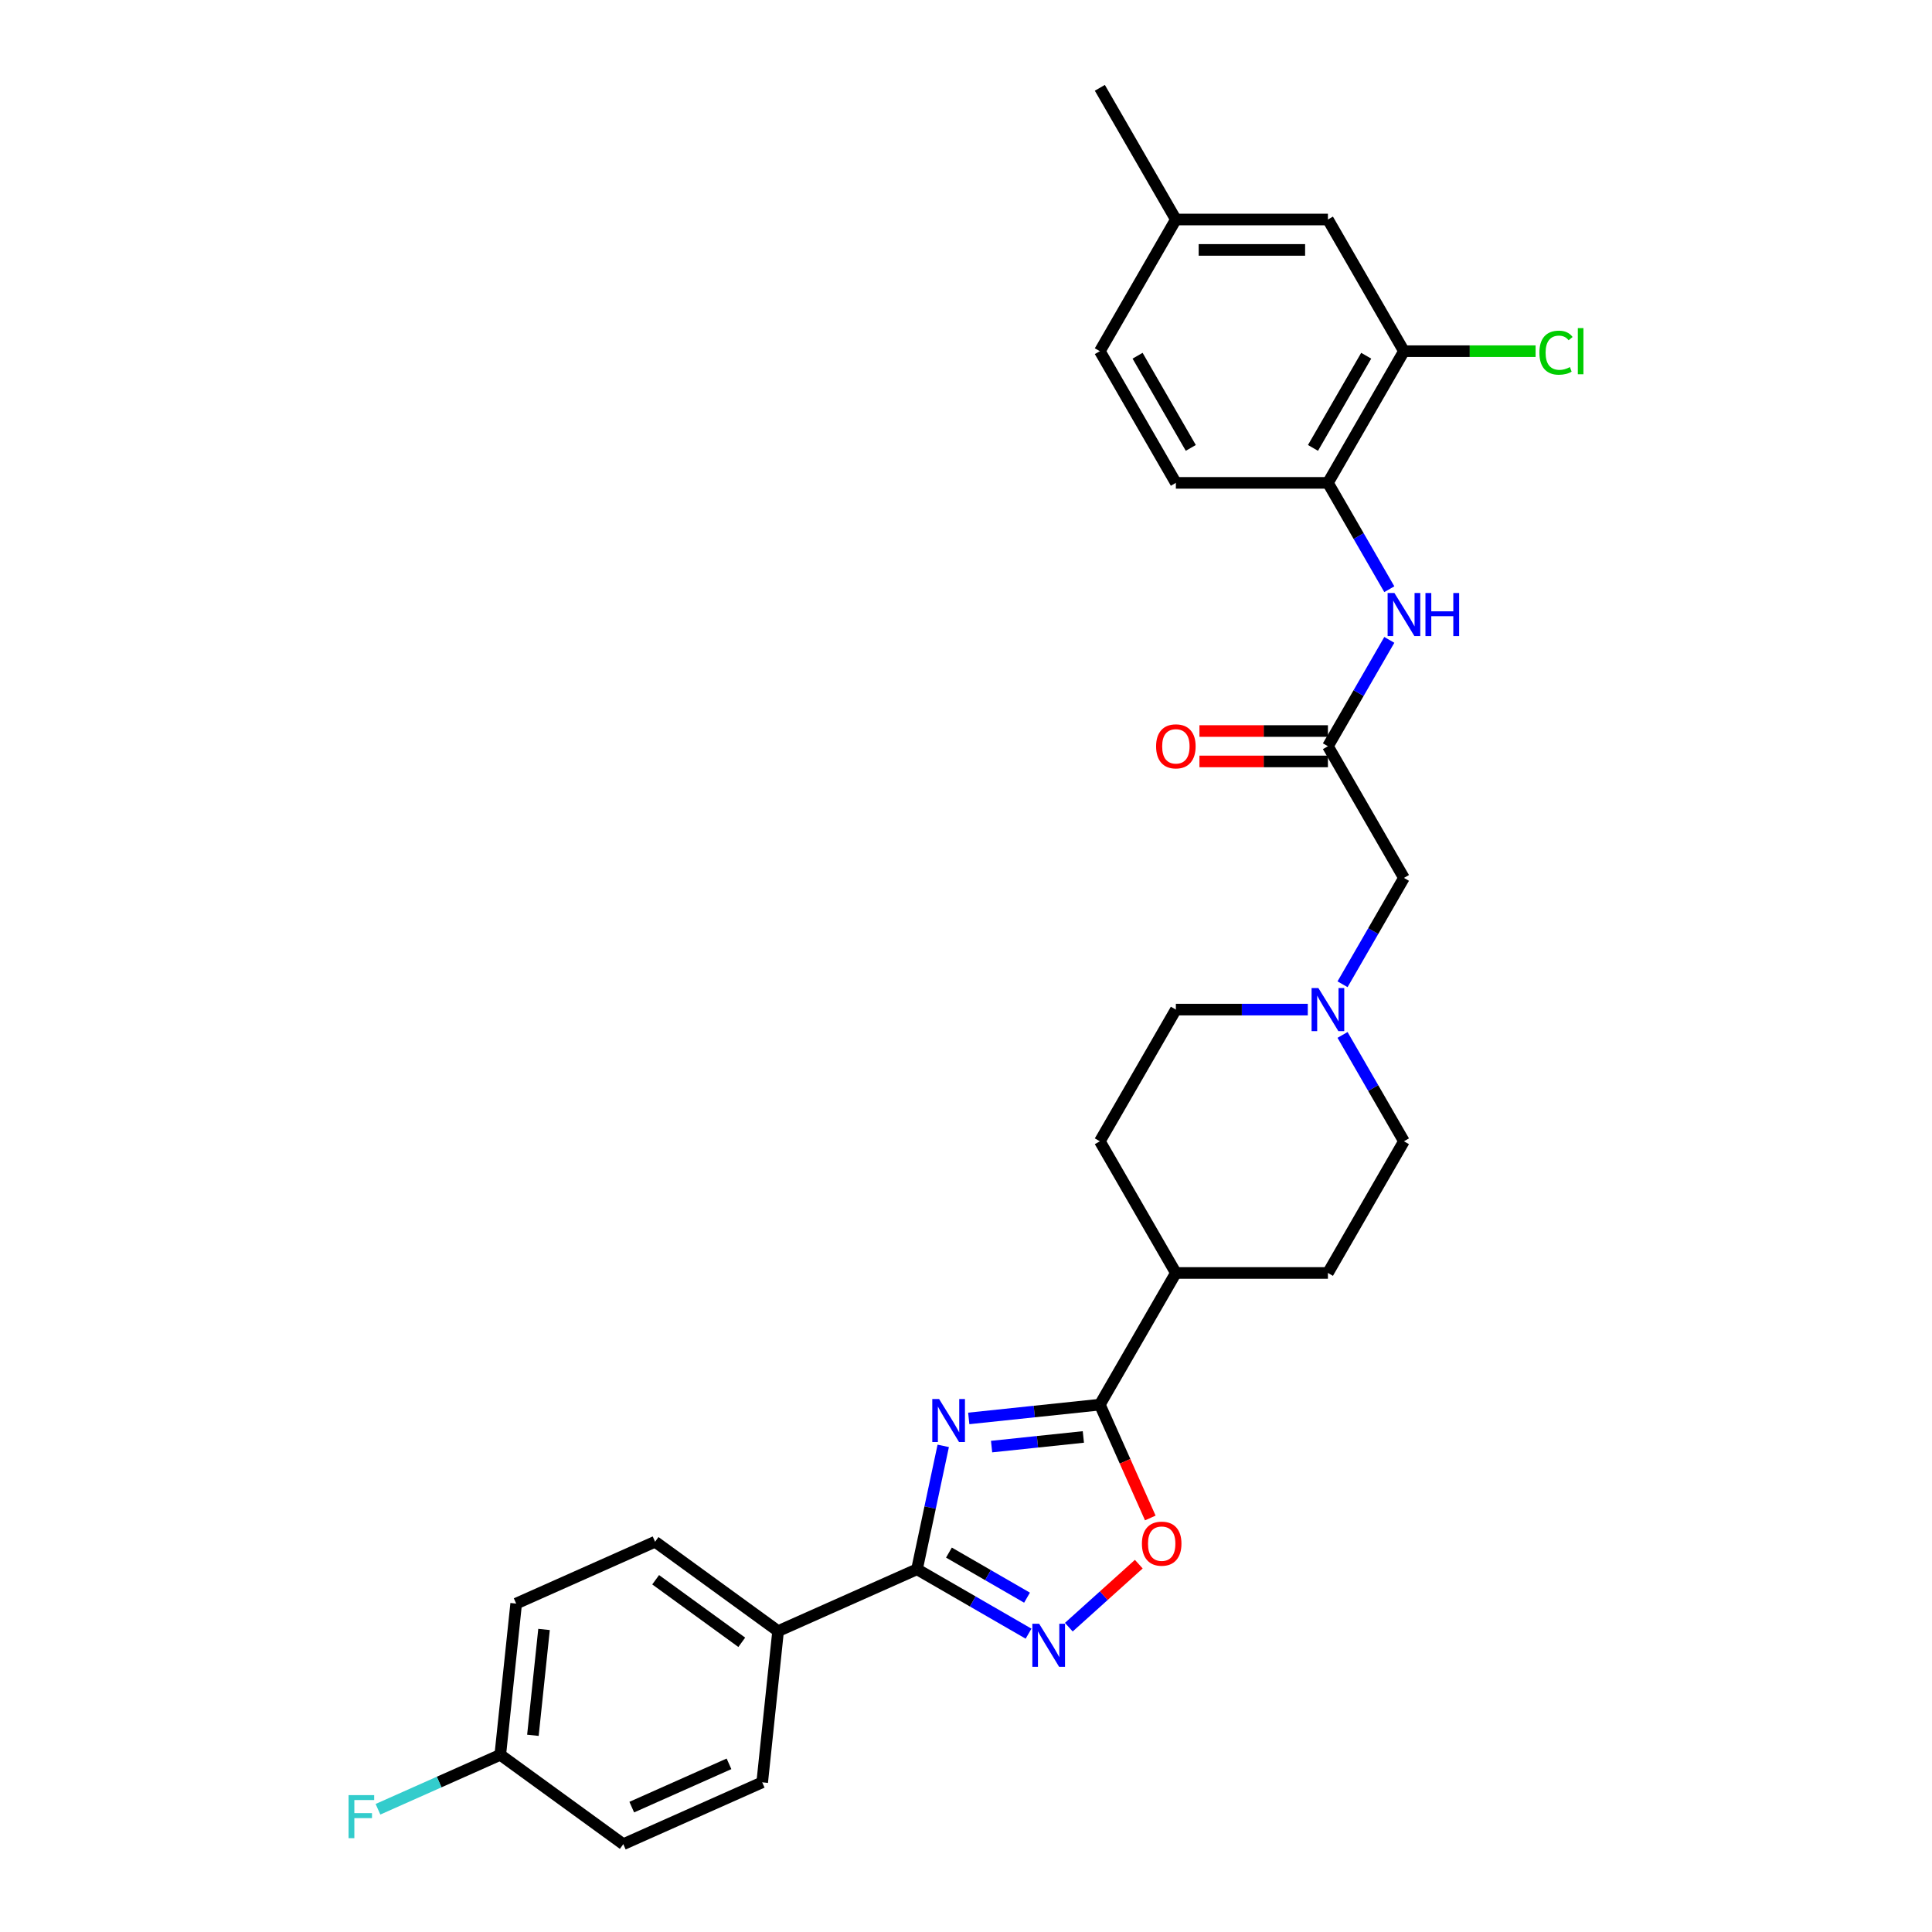 <?xml version='1.0' encoding='iso-8859-1'?>
<svg version='1.1' baseProfile='full'
              xmlns='http://www.w3.org/2000/svg'
                      xmlns:rdkit='http://www.rdkit.org/xml'
                      xmlns:xlink='http://www.w3.org/1999/xlink'
                  xml:space='preserve'
width='1000px' height='1000px' viewBox='0 0 1000 1000'>
<!-- END OF HEADER -->
<rect style='opacity:1.0;fill:#FFFFFF;stroke:none' width='1000' height='1000' x='0' y='0'> </rect>
<path class='bond-0' d='M 488.216,748.38 L 481.428,780.315' style='fill:none;fill-rule:evenodd;stroke:#0000FF;stroke-width:6px;stroke-linecap:butt;stroke-linejoin:miter;stroke-opacity:1' />
<path class='bond-0' d='M 481.428,780.315 L 474.64,812.251' style='fill:none;fill-rule:evenodd;stroke:#000000;stroke-width:6px;stroke-linecap:butt;stroke-linejoin:miter;stroke-opacity:1' />
<path class='bond-1' d='M 501.423,734.173 L 535.349,730.607' style='fill:none;fill-rule:evenodd;stroke:#0000FF;stroke-width:6px;stroke-linecap:butt;stroke-linejoin:miter;stroke-opacity:1' />
<path class='bond-1' d='M 535.349,730.607 L 569.275,727.041' style='fill:none;fill-rule:evenodd;stroke:#000000;stroke-width:6px;stroke-linecap:butt;stroke-linejoin:miter;stroke-opacity:1' />
<path class='bond-1' d='M 513.246,748.757 L 536.994,746.261' style='fill:none;fill-rule:evenodd;stroke:#0000FF;stroke-width:6px;stroke-linecap:butt;stroke-linejoin:miter;stroke-opacity:1' />
<path class='bond-1' d='M 536.994,746.261 L 560.742,743.765' style='fill:none;fill-rule:evenodd;stroke:#000000;stroke-width:6px;stroke-linecap:butt;stroke-linejoin:miter;stroke-opacity:1' />
<path class='bond-2' d='M 474.64,812.251 L 503.509,828.919' style='fill:none;fill-rule:evenodd;stroke:#000000;stroke-width:6px;stroke-linecap:butt;stroke-linejoin:miter;stroke-opacity:1' />
<path class='bond-2' d='M 503.509,828.919 L 532.378,845.586' style='fill:none;fill-rule:evenodd;stroke:#0000FF;stroke-width:6px;stroke-linecap:butt;stroke-linejoin:miter;stroke-opacity:1' />
<path class='bond-2' d='M 491.171,803.62 L 511.379,815.287' style='fill:none;fill-rule:evenodd;stroke:#000000;stroke-width:6px;stroke-linecap:butt;stroke-linejoin:miter;stroke-opacity:1' />
<path class='bond-2' d='M 511.379,815.287 L 531.588,826.954' style='fill:none;fill-rule:evenodd;stroke:#0000FF;stroke-width:6px;stroke-linecap:butt;stroke-linejoin:miter;stroke-opacity:1' />
<path class='bond-9' d='M 474.64,812.251 L 402.741,844.262' style='fill:none;fill-rule:evenodd;stroke:#000000;stroke-width:6px;stroke-linecap:butt;stroke-linejoin:miter;stroke-opacity:1' />
<path class='bond-3' d='M 569.275,727.041 L 582.334,756.372' style='fill:none;fill-rule:evenodd;stroke:#000000;stroke-width:6px;stroke-linecap:butt;stroke-linejoin:miter;stroke-opacity:1' />
<path class='bond-3' d='M 582.334,756.372 L 595.392,785.702' style='fill:none;fill-rule:evenodd;stroke:#FF0000;stroke-width:6px;stroke-linecap:butt;stroke-linejoin:miter;stroke-opacity:1' />
<path class='bond-10' d='M 569.275,727.041 L 608.626,658.883' style='fill:none;fill-rule:evenodd;stroke:#000000;stroke-width:6px;stroke-linecap:butt;stroke-linejoin:miter;stroke-opacity:1' />
<path class='bond-29' d='M 553.219,842.22 L 571.328,825.914' style='fill:none;fill-rule:evenodd;stroke:#0000FF;stroke-width:6px;stroke-linecap:butt;stroke-linejoin:miter;stroke-opacity:1' />
<path class='bond-29' d='M 571.328,825.914 L 589.438,809.608' style='fill:none;fill-rule:evenodd;stroke:#FF0000;stroke-width:6px;stroke-linecap:butt;stroke-linejoin:miter;stroke-opacity:1' />
<path class='bond-4' d='M 687.329,386.248 L 726.681,454.407' style='fill:none;fill-rule:evenodd;stroke:#000000;stroke-width:6px;stroke-linecap:butt;stroke-linejoin:miter;stroke-opacity:1' />
<path class='bond-5' d='M 687.329,386.248 L 703.22,358.725' style='fill:none;fill-rule:evenodd;stroke:#000000;stroke-width:6px;stroke-linecap:butt;stroke-linejoin:miter;stroke-opacity:1' />
<path class='bond-5' d='M 703.22,358.725 L 719.11,331.201' style='fill:none;fill-rule:evenodd;stroke:#0000FF;stroke-width:6px;stroke-linecap:butt;stroke-linejoin:miter;stroke-opacity:1' />
<path class='bond-13' d='M 687.329,378.378 L 654.077,378.378' style='fill:none;fill-rule:evenodd;stroke:#000000;stroke-width:6px;stroke-linecap:butt;stroke-linejoin:miter;stroke-opacity:1' />
<path class='bond-13' d='M 654.077,378.378 L 620.825,378.378' style='fill:none;fill-rule:evenodd;stroke:#FF0000;stroke-width:6px;stroke-linecap:butt;stroke-linejoin:miter;stroke-opacity:1' />
<path class='bond-13' d='M 687.329,394.118 L 654.077,394.118' style='fill:none;fill-rule:evenodd;stroke:#000000;stroke-width:6px;stroke-linecap:butt;stroke-linejoin:miter;stroke-opacity:1' />
<path class='bond-13' d='M 654.077,394.118 L 620.825,394.118' style='fill:none;fill-rule:evenodd;stroke:#FF0000;stroke-width:6px;stroke-linecap:butt;stroke-linejoin:miter;stroke-opacity:1' />
<path class='bond-6' d='M 719.11,304.977 L 703.22,277.454' style='fill:none;fill-rule:evenodd;stroke:#0000FF;stroke-width:6px;stroke-linecap:butt;stroke-linejoin:miter;stroke-opacity:1' />
<path class='bond-6' d='M 703.22,277.454 L 687.329,249.931' style='fill:none;fill-rule:evenodd;stroke:#000000;stroke-width:6px;stroke-linecap:butt;stroke-linejoin:miter;stroke-opacity:1' />
<path class='bond-8' d='M 687.329,249.931 L 726.681,181.772' style='fill:none;fill-rule:evenodd;stroke:#000000;stroke-width:6px;stroke-linecap:butt;stroke-linejoin:miter;stroke-opacity:1' />
<path class='bond-8' d='M 679.6,231.836 L 707.146,184.125' style='fill:none;fill-rule:evenodd;stroke:#000000;stroke-width:6px;stroke-linecap:butt;stroke-linejoin:miter;stroke-opacity:1' />
<path class='bond-14' d='M 687.329,249.931 L 608.626,249.931' style='fill:none;fill-rule:evenodd;stroke:#000000;stroke-width:6px;stroke-linecap:butt;stroke-linejoin:miter;stroke-opacity:1' />
<path class='bond-7' d='M 676.909,522.565 L 642.768,522.565' style='fill:none;fill-rule:evenodd;stroke:#0000FF;stroke-width:6px;stroke-linecap:butt;stroke-linejoin:miter;stroke-opacity:1' />
<path class='bond-7' d='M 642.768,522.565 L 608.626,522.565' style='fill:none;fill-rule:evenodd;stroke:#000000;stroke-width:6px;stroke-linecap:butt;stroke-linejoin:miter;stroke-opacity:1' />
<path class='bond-11' d='M 694.899,509.453 L 710.79,481.93' style='fill:none;fill-rule:evenodd;stroke:#0000FF;stroke-width:6px;stroke-linecap:butt;stroke-linejoin:miter;stroke-opacity:1' />
<path class='bond-11' d='M 710.79,481.93 L 726.681,454.407' style='fill:none;fill-rule:evenodd;stroke:#000000;stroke-width:6px;stroke-linecap:butt;stroke-linejoin:miter;stroke-opacity:1' />
<path class='bond-30' d='M 694.899,535.677 L 710.79,563.201' style='fill:none;fill-rule:evenodd;stroke:#0000FF;stroke-width:6px;stroke-linecap:butt;stroke-linejoin:miter;stroke-opacity:1' />
<path class='bond-30' d='M 710.79,563.201 L 726.681,590.724' style='fill:none;fill-rule:evenodd;stroke:#000000;stroke-width:6px;stroke-linecap:butt;stroke-linejoin:miter;stroke-opacity:1' />
<path class='bond-12' d='M 726.681,181.772 L 687.329,113.613' style='fill:none;fill-rule:evenodd;stroke:#000000;stroke-width:6px;stroke-linecap:butt;stroke-linejoin:miter;stroke-opacity:1' />
<path class='bond-21' d='M 726.681,181.772 L 760.751,181.772' style='fill:none;fill-rule:evenodd;stroke:#000000;stroke-width:6px;stroke-linecap:butt;stroke-linejoin:miter;stroke-opacity:1' />
<path class='bond-21' d='M 760.751,181.772 L 794.822,181.772' style='fill:none;fill-rule:evenodd;stroke:#00CC00;stroke-width:6px;stroke-linecap:butt;stroke-linejoin:miter;stroke-opacity:1' />
<path class='bond-15' d='M 402.741,844.262 L 339.069,798.002' style='fill:none;fill-rule:evenodd;stroke:#000000;stroke-width:6px;stroke-linecap:butt;stroke-linejoin:miter;stroke-opacity:1' />
<path class='bond-15' d='M 383.938,850.058 L 339.368,817.675' style='fill:none;fill-rule:evenodd;stroke:#000000;stroke-width:6px;stroke-linecap:butt;stroke-linejoin:miter;stroke-opacity:1' />
<path class='bond-16' d='M 402.741,844.262 L 394.515,922.534' style='fill:none;fill-rule:evenodd;stroke:#000000;stroke-width:6px;stroke-linecap:butt;stroke-linejoin:miter;stroke-opacity:1' />
<path class='bond-17' d='M 608.626,658.883 L 687.329,658.883' style='fill:none;fill-rule:evenodd;stroke:#000000;stroke-width:6px;stroke-linecap:butt;stroke-linejoin:miter;stroke-opacity:1' />
<path class='bond-18' d='M 608.626,658.883 L 569.275,590.724' style='fill:none;fill-rule:evenodd;stroke:#000000;stroke-width:6px;stroke-linecap:butt;stroke-linejoin:miter;stroke-opacity:1' />
<path class='bond-32' d='M 687.329,113.613 L 608.626,113.613' style='fill:none;fill-rule:evenodd;stroke:#000000;stroke-width:6px;stroke-linecap:butt;stroke-linejoin:miter;stroke-opacity:1' />
<path class='bond-32' d='M 675.524,129.354 L 620.432,129.354' style='fill:none;fill-rule:evenodd;stroke:#000000;stroke-width:6px;stroke-linecap:butt;stroke-linejoin:miter;stroke-opacity:1' />
<path class='bond-24' d='M 608.626,249.931 L 569.275,181.772' style='fill:none;fill-rule:evenodd;stroke:#000000;stroke-width:6px;stroke-linecap:butt;stroke-linejoin:miter;stroke-opacity:1' />
<path class='bond-24' d='M 616.355,231.836 L 588.809,184.125' style='fill:none;fill-rule:evenodd;stroke:#000000;stroke-width:6px;stroke-linecap:butt;stroke-linejoin:miter;stroke-opacity:1' />
<path class='bond-26' d='M 339.069,798.002 L 267.171,830.013' style='fill:none;fill-rule:evenodd;stroke:#000000;stroke-width:6px;stroke-linecap:butt;stroke-linejoin:miter;stroke-opacity:1' />
<path class='bond-25' d='M 394.515,922.534 L 322.616,954.545' style='fill:none;fill-rule:evenodd;stroke:#000000;stroke-width:6px;stroke-linecap:butt;stroke-linejoin:miter;stroke-opacity:1' />
<path class='bond-25' d='M 377.328,912.956 L 326.998,935.364' style='fill:none;fill-rule:evenodd;stroke:#000000;stroke-width:6px;stroke-linecap:butt;stroke-linejoin:miter;stroke-opacity:1' />
<path class='bond-19' d='M 687.329,658.883 L 726.681,590.724' style='fill:none;fill-rule:evenodd;stroke:#000000;stroke-width:6px;stroke-linecap:butt;stroke-linejoin:miter;stroke-opacity:1' />
<path class='bond-20' d='M 569.275,590.724 L 608.626,522.565' style='fill:none;fill-rule:evenodd;stroke:#000000;stroke-width:6px;stroke-linecap:butt;stroke-linejoin:miter;stroke-opacity:1' />
<path class='bond-22' d='M 608.626,113.613 L 569.275,181.772' style='fill:none;fill-rule:evenodd;stroke:#000000;stroke-width:6px;stroke-linecap:butt;stroke-linejoin:miter;stroke-opacity:1' />
<path class='bond-28' d='M 608.626,113.613 L 569.275,45.455' style='fill:none;fill-rule:evenodd;stroke:#000000;stroke-width:6px;stroke-linecap:butt;stroke-linejoin:miter;stroke-opacity:1' />
<path class='bond-23' d='M 258.944,908.285 L 322.616,954.545' style='fill:none;fill-rule:evenodd;stroke:#000000;stroke-width:6px;stroke-linecap:butt;stroke-linejoin:miter;stroke-opacity:1' />
<path class='bond-27' d='M 258.944,908.285 L 227.292,922.378' style='fill:none;fill-rule:evenodd;stroke:#000000;stroke-width:6px;stroke-linecap:butt;stroke-linejoin:miter;stroke-opacity:1' />
<path class='bond-27' d='M 227.292,922.378 L 195.64,936.47' style='fill:none;fill-rule:evenodd;stroke:#33CCCC;stroke-width:6px;stroke-linecap:butt;stroke-linejoin:miter;stroke-opacity:1' />
<path class='bond-31' d='M 258.944,908.285 L 267.171,830.013' style='fill:none;fill-rule:evenodd;stroke:#000000;stroke-width:6px;stroke-linecap:butt;stroke-linejoin:miter;stroke-opacity:1' />
<path class='bond-31' d='M 275.832,898.19 L 281.591,843.399' style='fill:none;fill-rule:evenodd;stroke:#000000;stroke-width:6px;stroke-linecap:butt;stroke-linejoin:miter;stroke-opacity:1' />
<path  class='atom-0' d='M 486.076 724.124
L 493.38 735.929
Q 494.104 737.094, 495.269 739.203
Q 496.434 741.312, 496.497 741.438
L 496.497 724.124
L 499.456 724.124
L 499.456 746.412
L 496.402 746.412
L 488.563 733.505
Q 487.65 731.994, 486.674 730.263
Q 485.73 728.531, 485.447 727.996
L 485.447 746.412
L 482.55 746.412
L 482.55 724.124
L 486.076 724.124
' fill='#0000FF'/>
<path  class='atom-3' d='M 537.872 840.458
L 545.175 852.264
Q 545.899 853.428, 547.064 855.538
Q 548.229 857.647, 548.292 857.773
L 548.292 840.458
L 551.251 840.458
L 551.251 862.747
L 548.198 862.747
L 540.359 849.84
Q 539.446 848.328, 538.47 846.597
Q 537.525 844.866, 537.242 844.33
L 537.242 862.747
L 534.346 862.747
L 534.346 840.458
L 537.872 840.458
' fill='#0000FF'/>
<path  class='atom-4' d='M 591.055 799.003
Q 591.055 793.651, 593.699 790.66
Q 596.344 787.67, 601.286 787.67
Q 606.229 787.67, 608.873 790.66
Q 611.518 793.651, 611.518 799.003
Q 611.518 804.418, 608.842 807.503
Q 606.166 810.557, 601.286 810.557
Q 596.375 810.557, 593.699 807.503
Q 591.055 804.449, 591.055 799.003
M 601.286 808.038
Q 604.686 808.038, 606.512 805.771
Q 608.369 803.473, 608.369 799.003
Q 608.369 794.627, 606.512 792.423
Q 604.686 790.188, 601.286 790.188
Q 597.886 790.188, 596.029 792.392
Q 594.203 794.596, 594.203 799.003
Q 594.203 803.505, 596.029 805.771
Q 597.886 808.038, 601.286 808.038
' fill='#FF0000'/>
<path  class='atom-6' d='M 721.754 306.945
L 729.057 318.75
Q 729.781 319.915, 730.946 322.024
Q 732.111 324.134, 732.174 324.26
L 732.174 306.945
L 735.133 306.945
L 735.133 329.234
L 732.08 329.234
L 724.241 316.326
Q 723.328 314.815, 722.352 313.084
Q 721.408 311.352, 721.124 310.817
L 721.124 329.234
L 718.228 329.234
L 718.228 306.945
L 721.754 306.945
' fill='#0000FF'/>
<path  class='atom-6' d='M 737.809 306.945
L 740.831 306.945
L 740.831 316.421
L 752.228 316.421
L 752.228 306.945
L 755.25 306.945
L 755.25 329.234
L 752.228 329.234
L 752.228 318.939
L 740.831 318.939
L 740.831 329.234
L 737.809 329.234
L 737.809 306.945
' fill='#0000FF'/>
<path  class='atom-8' d='M 682.402 511.421
L 689.706 523.226
Q 690.43 524.391, 691.595 526.5
Q 692.76 528.61, 692.823 528.736
L 692.823 511.421
L 695.782 511.421
L 695.782 533.71
L 692.728 533.71
L 684.889 520.802
Q 683.976 519.291, 683.001 517.56
Q 682.056 515.828, 681.773 515.293
L 681.773 533.71
L 678.876 533.71
L 678.876 511.421
L 682.402 511.421
' fill='#0000FF'/>
<path  class='atom-14' d='M 598.395 386.311
Q 598.395 380.959, 601.039 377.968
Q 603.684 374.978, 608.626 374.978
Q 613.569 374.978, 616.213 377.968
Q 618.858 380.959, 618.858 386.311
Q 618.858 391.726, 616.182 394.811
Q 613.506 397.864, 608.626 397.864
Q 603.715 397.864, 601.039 394.811
Q 598.395 391.757, 598.395 386.311
M 608.626 395.346
Q 612.026 395.346, 613.852 393.079
Q 615.71 390.781, 615.71 386.311
Q 615.71 381.935, 613.852 379.731
Q 612.026 377.496, 608.626 377.496
Q 605.226 377.496, 603.369 379.7
Q 601.543 381.904, 601.543 386.311
Q 601.543 390.813, 603.369 393.079
Q 605.226 395.346, 608.626 395.346
' fill='#FF0000'/>
<path  class='atom-22' d='M 796.789 182.543
Q 796.789 177.003, 799.371 174.106
Q 801.983 171.179, 806.926 171.179
Q 811.522 171.179, 813.978 174.421
L 811.9 176.121
Q 810.106 173.76, 806.926 173.76
Q 803.558 173.76, 801.763 176.027
Q 800 178.262, 800 182.543
Q 800 186.951, 801.826 189.217
Q 803.683 191.484, 807.272 191.484
Q 809.728 191.484, 812.593 190.004
L 813.474 192.365
Q 812.309 193.121, 810.546 193.562
Q 808.783 194.002, 806.832 194.002
Q 801.983 194.002, 799.371 191.043
Q 796.789 188.084, 796.789 182.543
' fill='#00CC00'/>
<path  class='atom-22' d='M 816.685 169.825
L 819.581 169.825
L 819.581 193.719
L 816.685 193.719
L 816.685 169.825
' fill='#00CC00'/>
<path  class='atom-28' d='M 180.419 929.152
L 193.672 929.152
L 193.672 931.702
L 183.409 931.702
L 183.409 938.471
L 192.539 938.471
L 192.539 941.052
L 183.409 941.052
L 183.409 951.441
L 180.419 951.441
L 180.419 929.152
' fill='#33CCCC'/>
</svg>
